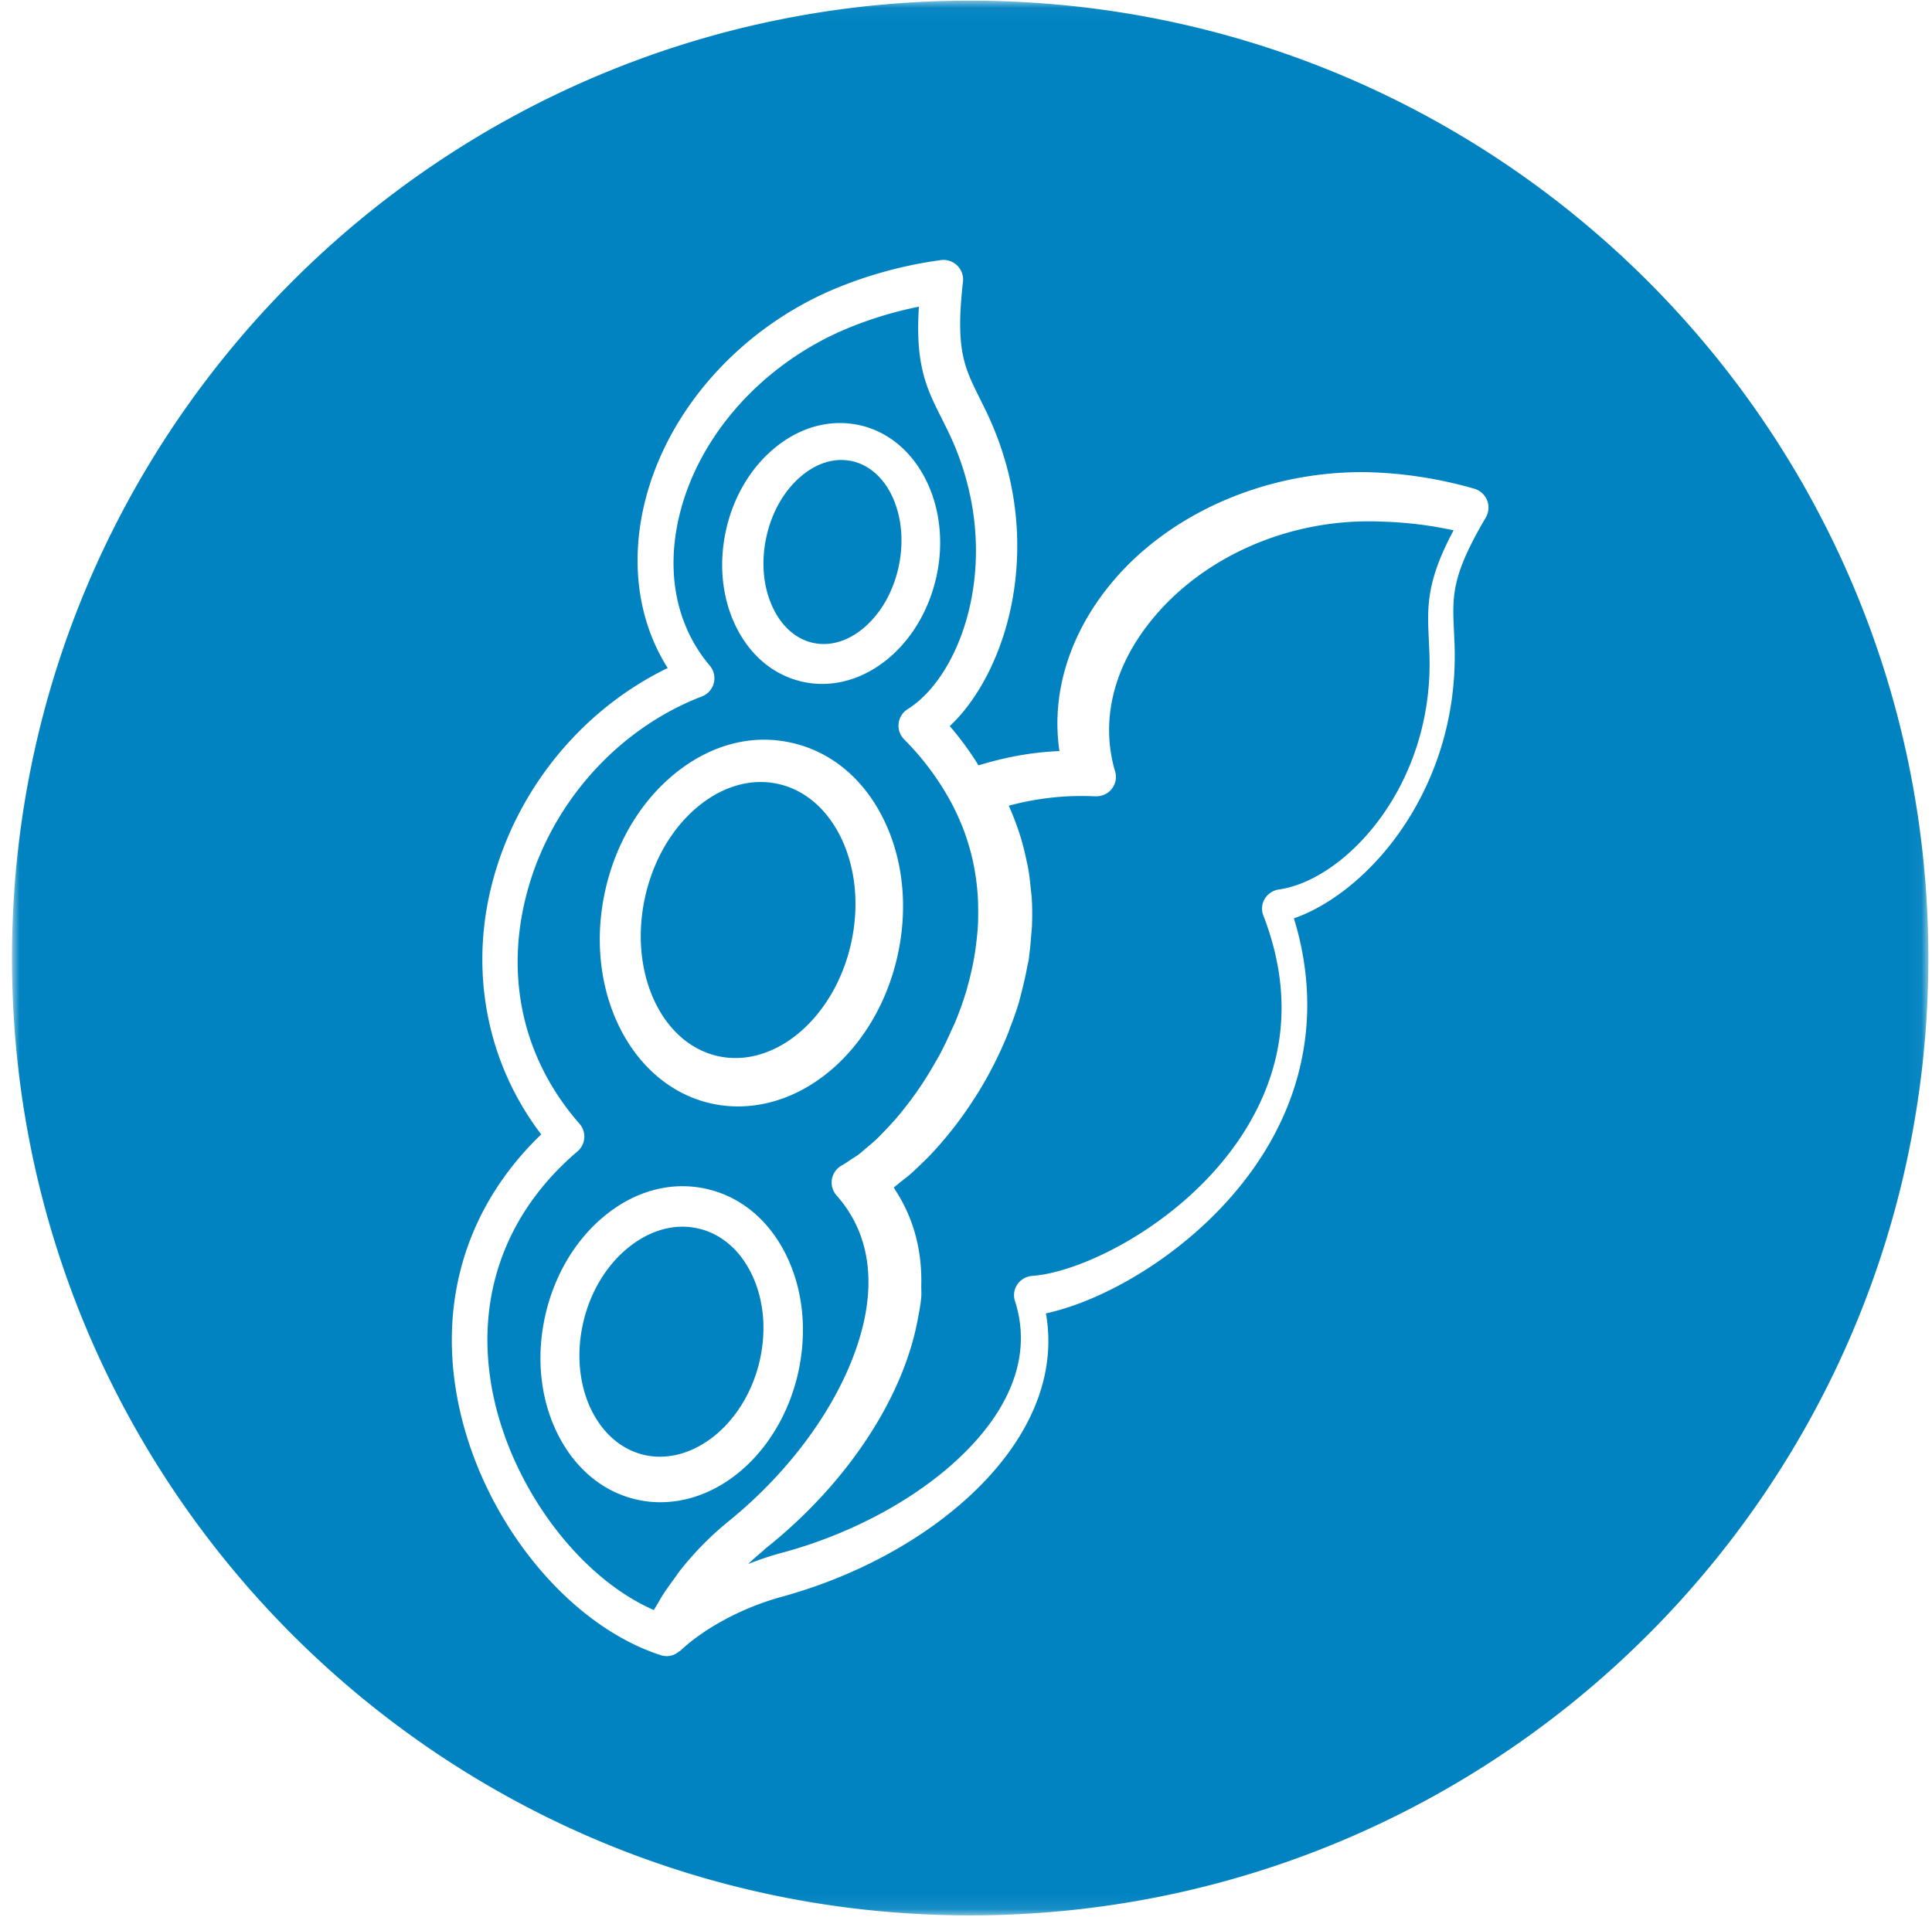 <svg width="129" height="128" xmlns="http://www.w3.org/2000/svg" xmlns:xlink="http://www.w3.org/1999/xlink">
    <title>
        Soy
    </title>
    <defs>
        <path id="a" d="M0 .044h127.956v127.868H0z" />
    </defs>
    <g fill="none" fill-rule="evenodd">
        <path d="M47.99 70.54c3.804.799 7.775-2.622 8.855-7.63.535-2.485.284-4.97-.706-6.998-.942-1.922-2.442-3.19-4.226-3.57a5.38 5.38 0 00-1.123-.118c-1.445 0-2.899.571-4.203 1.654-1.739 1.445-2.992 3.61-3.529 6.094-1.08 5.016 1.13 9.757 4.931 10.568" fill="#0183C1" />
        <g transform="translate(.8)">
            <mask id="b" fill="#fff">
                <use xlink:href="#a" />
            </mask>
            <path d="M98.406 34.56c-2.292 3.903-2.233 5.195-2.126 7.541l.04.928c.194 5.592-1.766 9.734-3.445 12.224-1.966 2.917-4.665 5.163-7.28 6.075 1.696 5.538.96 11.018-2.138 15.868-3.62 5.67-9.913 9.53-14.419 10.515.44 2.522-.024 5.06-1.381 7.548-2.735 5.017-8.97 9.377-16.273 11.38-3.078.848-5.491 2.4-6.723 3.57a.403.403 0 01-.136.085 1.24 1.24 0 01-.793.305c-.133 0-.267-.02-.398-.06-6.283-2.022-11.975-9.112-13.537-16.858-1.376-6.816.591-13.168 5.54-17.924-3.567-4.678-4.782-10.689-3.333-16.545 1.572-6.35 5.96-11.78 11.778-14.6-1.972-3.117-2.517-7.027-1.532-11.06 1.506-6.172 6.397-11.65 12.764-14.295a28.325 28.325 0 017.004-1.887 1.31 1.31 0 011.48 1.446c-.51 4.514.07 5.677 1.124 7.791l.401.814c2.433 5.033 2.315 9.613 1.788 12.569-.618 3.462-2.176 6.608-4.195 8.5a20.32 20.32 0 011.918 2.622c1.855-.57 3.67-.889 5.406-.952-.542-3.643.54-7.435 3.072-10.725 3.769-4.896 10.306-7.906 17.128-7.906.115 0 .229 0 .344.003 2.409.058 4.815.43 7.154 1.105.387.112.708.402.857.775.149.372.115.8-.089 1.147M63.978.044C28.644.044 0 28.67 0 63.978c0 35.31 28.644 63.934 63.978 63.934s63.978-28.624 63.978-63.934S99.312.044 63.978.044" fill="#0183C1" mask="url(#b)" />
        </g>
        <path d="M46.527 82.02a4.663 4.663 0 00-.952-.1c-1.23 0-2.472.474-3.59 1.37-1.506 1.206-2.592 3.017-3.058 5.099-.935 4.183.953 8.13 4.21 8.801 3.256.64 6.67-2.218 7.6-6.375.464-2.08.248-4.157-.61-5.85-.806-1.59-2.084-2.636-3.6-2.945M54.295 42.933c1.158.251 2.388-.13 3.463-1.075 1.104-.968 1.902-2.402 2.25-4.036.71-3.346-.697-6.5-3.136-7.03-1.16-.24-2.33.125-3.377 1.008-1.142.962-1.966 2.406-2.327 4.072l-.007.036c-.357 1.678-.194 3.35.461 4.709.602 1.25 1.552 2.072 2.673 2.316" fill="#0183C1" />
        <path d="M44.087 100.321c-.491 0-.99-.052-1.483-.158-2.272-.482-4.17-2.028-5.345-4.353-1.161-2.298-1.473-5.082-.878-7.84.587-2.719 1.985-5.109 3.938-6.73 2.045-1.7 4.45-2.36 6.773-1.862 2.322.493 4.244 2.076 5.41 4.455 1.111 2.27 1.4 5.019.814 7.738-1.096 5.07-4.977 8.75-9.229 8.75M40.39 59.567c.684-3.166 2.31-5.946 4.578-7.827 2.373-1.97 5.146-2.734 7.807-2.152 2.672.567 4.885 2.393 6.23 5.14 1.294 2.64 1.63 5.837.945 9-1.27 5.888-5.76 10.16-10.676 10.16a8.13 8.13 0 01-1.708-.18c-5.393-1.148-8.612-7.491-7.176-14.141m8.073-24.101c.482-2.233 1.633-4.197 3.242-5.533 1.702-1.412 3.708-1.961 5.646-1.547 3.878.827 6.204 5.347 5.184 10.075-.902 4.179-4.117 7.212-7.645 7.212-.421 0-.84-.045-1.244-.133-1.938-.41-3.54-1.726-4.51-3.707-.916-1.87-1.155-4.131-.673-6.367m9.186 52.938a12.99 12.99 0 00.298-1.862c.219-2.641-.485-4.9-2.09-6.711a1.3 1.3 0 01.366-2.013c.15-.08.313-.191.486-.31l.165-.11c.059-.04.117-.076.176-.112.091-.057.181-.113.277-.185.112-.084.226-.182.339-.28.062-.055.123-.109.185-.16l.051-.042c.244-.205.474-.399.713-.63.083-.079.163-.164.245-.25l.143-.148c.367-.377.669-.708.949-1.039l.25-.304.064-.082a23.163 23.163 0 001.278-1.739c.285-.428.579-.909.898-1.468l.108-.186c.062-.107.125-.215.185-.326.244-.452.494-.972.789-1.633.035-.077.072-.154.108-.23.044-.093.088-.185.128-.28.309-.742.574-1.49.79-2.223l.03-.113.031-.121c.19-.675.347-1.382.467-2.1.039-.232.068-.469.098-.709.06-.486.098-.863.118-1.202.02-.338.021-.687.018-1.106v-.068c-.002-.168-.003-.337-.01-.504a15.576 15.576 0 00-.163-1.673c-.073-.485-.168-.961-.28-1.414-.021-.083-.045-.166-.067-.248l-.015-.054a15.01 15.01 0 00-.478-1.462 13.7 13.7 0 00-.111-.274l-.019-.043a15.626 15.626 0 00-.68-1.436 18.187 18.187 0 00-3.117-4.175 1.3 1.3 0 01.235-2.023c3.754-2.347 6.59-10.555 2.678-18.59l-.39-.786c-1.033-2.056-1.79-3.563-1.54-7.5-1.64.33-3.227.81-4.726 1.43-5.623 2.32-9.934 7.086-11.25 12.441-.947 3.857-.231 7.445 2.015 10.103a1.301 1.301 0 01-.531 2.056c-5.742 2.208-10.246 7.346-11.756 13.408-1.382 5.537-.108 10.91 3.585 15.127a1.298 1.298 0 01-.136 1.848c-4.908 4.183-6.91 9.94-5.637 16.208 1.267 6.243 5.756 12.248 10.737 14.419l.134-.222.144-.241.07-.122c.069-.12.137-.24.213-.361.23-.365.498-.735.775-1.114.057-.077.11-.153.164-.23.097-.138.193-.276.302-.412a20.815 20.815 0 013.165-3.204c4.588-3.711 7.962-8.65 9.026-13.21" fill="#0183C1" />
        <path d="M92.152 34.83c-6.058-.236-11.951 2.364-15.418 6.776-2.445 3.106-3.252 6.631-2.274 9.925.117.403.03.836-.234 1.16-.262.324-.614.485-1.077.49a18.54 18.54 0 00-5.79.626c.063.142.122.286.18.43l.05.118a17.406 17.406 0 01.644 1.839c.1.349.193.73.285 1.163l.038.176c.039.173.077.347.107.522.08.474.128.938.165 1.329.007.07.016.14.025.211.014.115.028.23.035.347.037.592.042 1.215.018 1.852-.006.16-.02.323-.036.485-.007.082-.015.163-.021.245-.03.384-.064.798-.122 1.216-.007.042-.01.084-.012.126-.006.065-.012.13-.022.194-.013.087-.034.175-.055.263-.015.06-.03.119-.04.179-.092.52-.21 1.056-.347 1.594l-.055.216a9.498 9.498 0 01-.104.4c-.012.04-.02.079-.03.118-.014.056-.028.113-.044.17a24.16 24.16 0 01-.581 1.65c-.015.038-.027.075-.039.112a3.237 3.237 0 01-.054.154 26.101 26.101 0 01-2.176 4.273c-.032.051-.065.1-.099.15l-.072.11a26.138 26.138 0 01-1.046 1.506c-.125.168-.252.329-.38.491l-.056.07c-.284.357-.548.673-.807.966a21.04 21.04 0 01-.643.703c-.2.207-.397.396-.596.586l-.04.038c-.248.238-.504.483-.761.703-.073.06-.143.114-.213.167l-.133.103-.21.17c-.142.116-.286.234-.432.344l.018.033c.036.065.071.13.111.193 1.188 1.834 1.761 3.96 1.705 6.316-.003.1 0 .197.003.295.004.163.008.331-.007.51-.038.444-.123.896-.207 1.332l-.03.165c-.982 5.261-4.745 10.943-10.067 15.198-.063.05-.12.102-.176.152a4.019 4.019 0 01-.16.142c-.344.289-.647.558-.918.816.749-.297 1.506-.55 2.243-.747 6.575-1.766 12.363-5.673 14.746-9.952 1.278-2.294 1.556-4.606.827-6.87-.121-.376-.06-.78.165-1.11.228-.328.59-.533.995-.564 3.462-.249 10.249-3.65 13.994-9.389 2.96-4.54 3.441-9.48 1.43-14.683a1.26 1.26 0 01.097-1.113 1.32 1.32 0 01.947-.62c4.406-.625 10.359-6.915 10.047-15.74l-.038-.88c-.107-2.263-.187-3.92 1.651-7.365a26.092 26.092 0 00-4.904-.584" fill="#0183C1" />
    </g>
</svg>